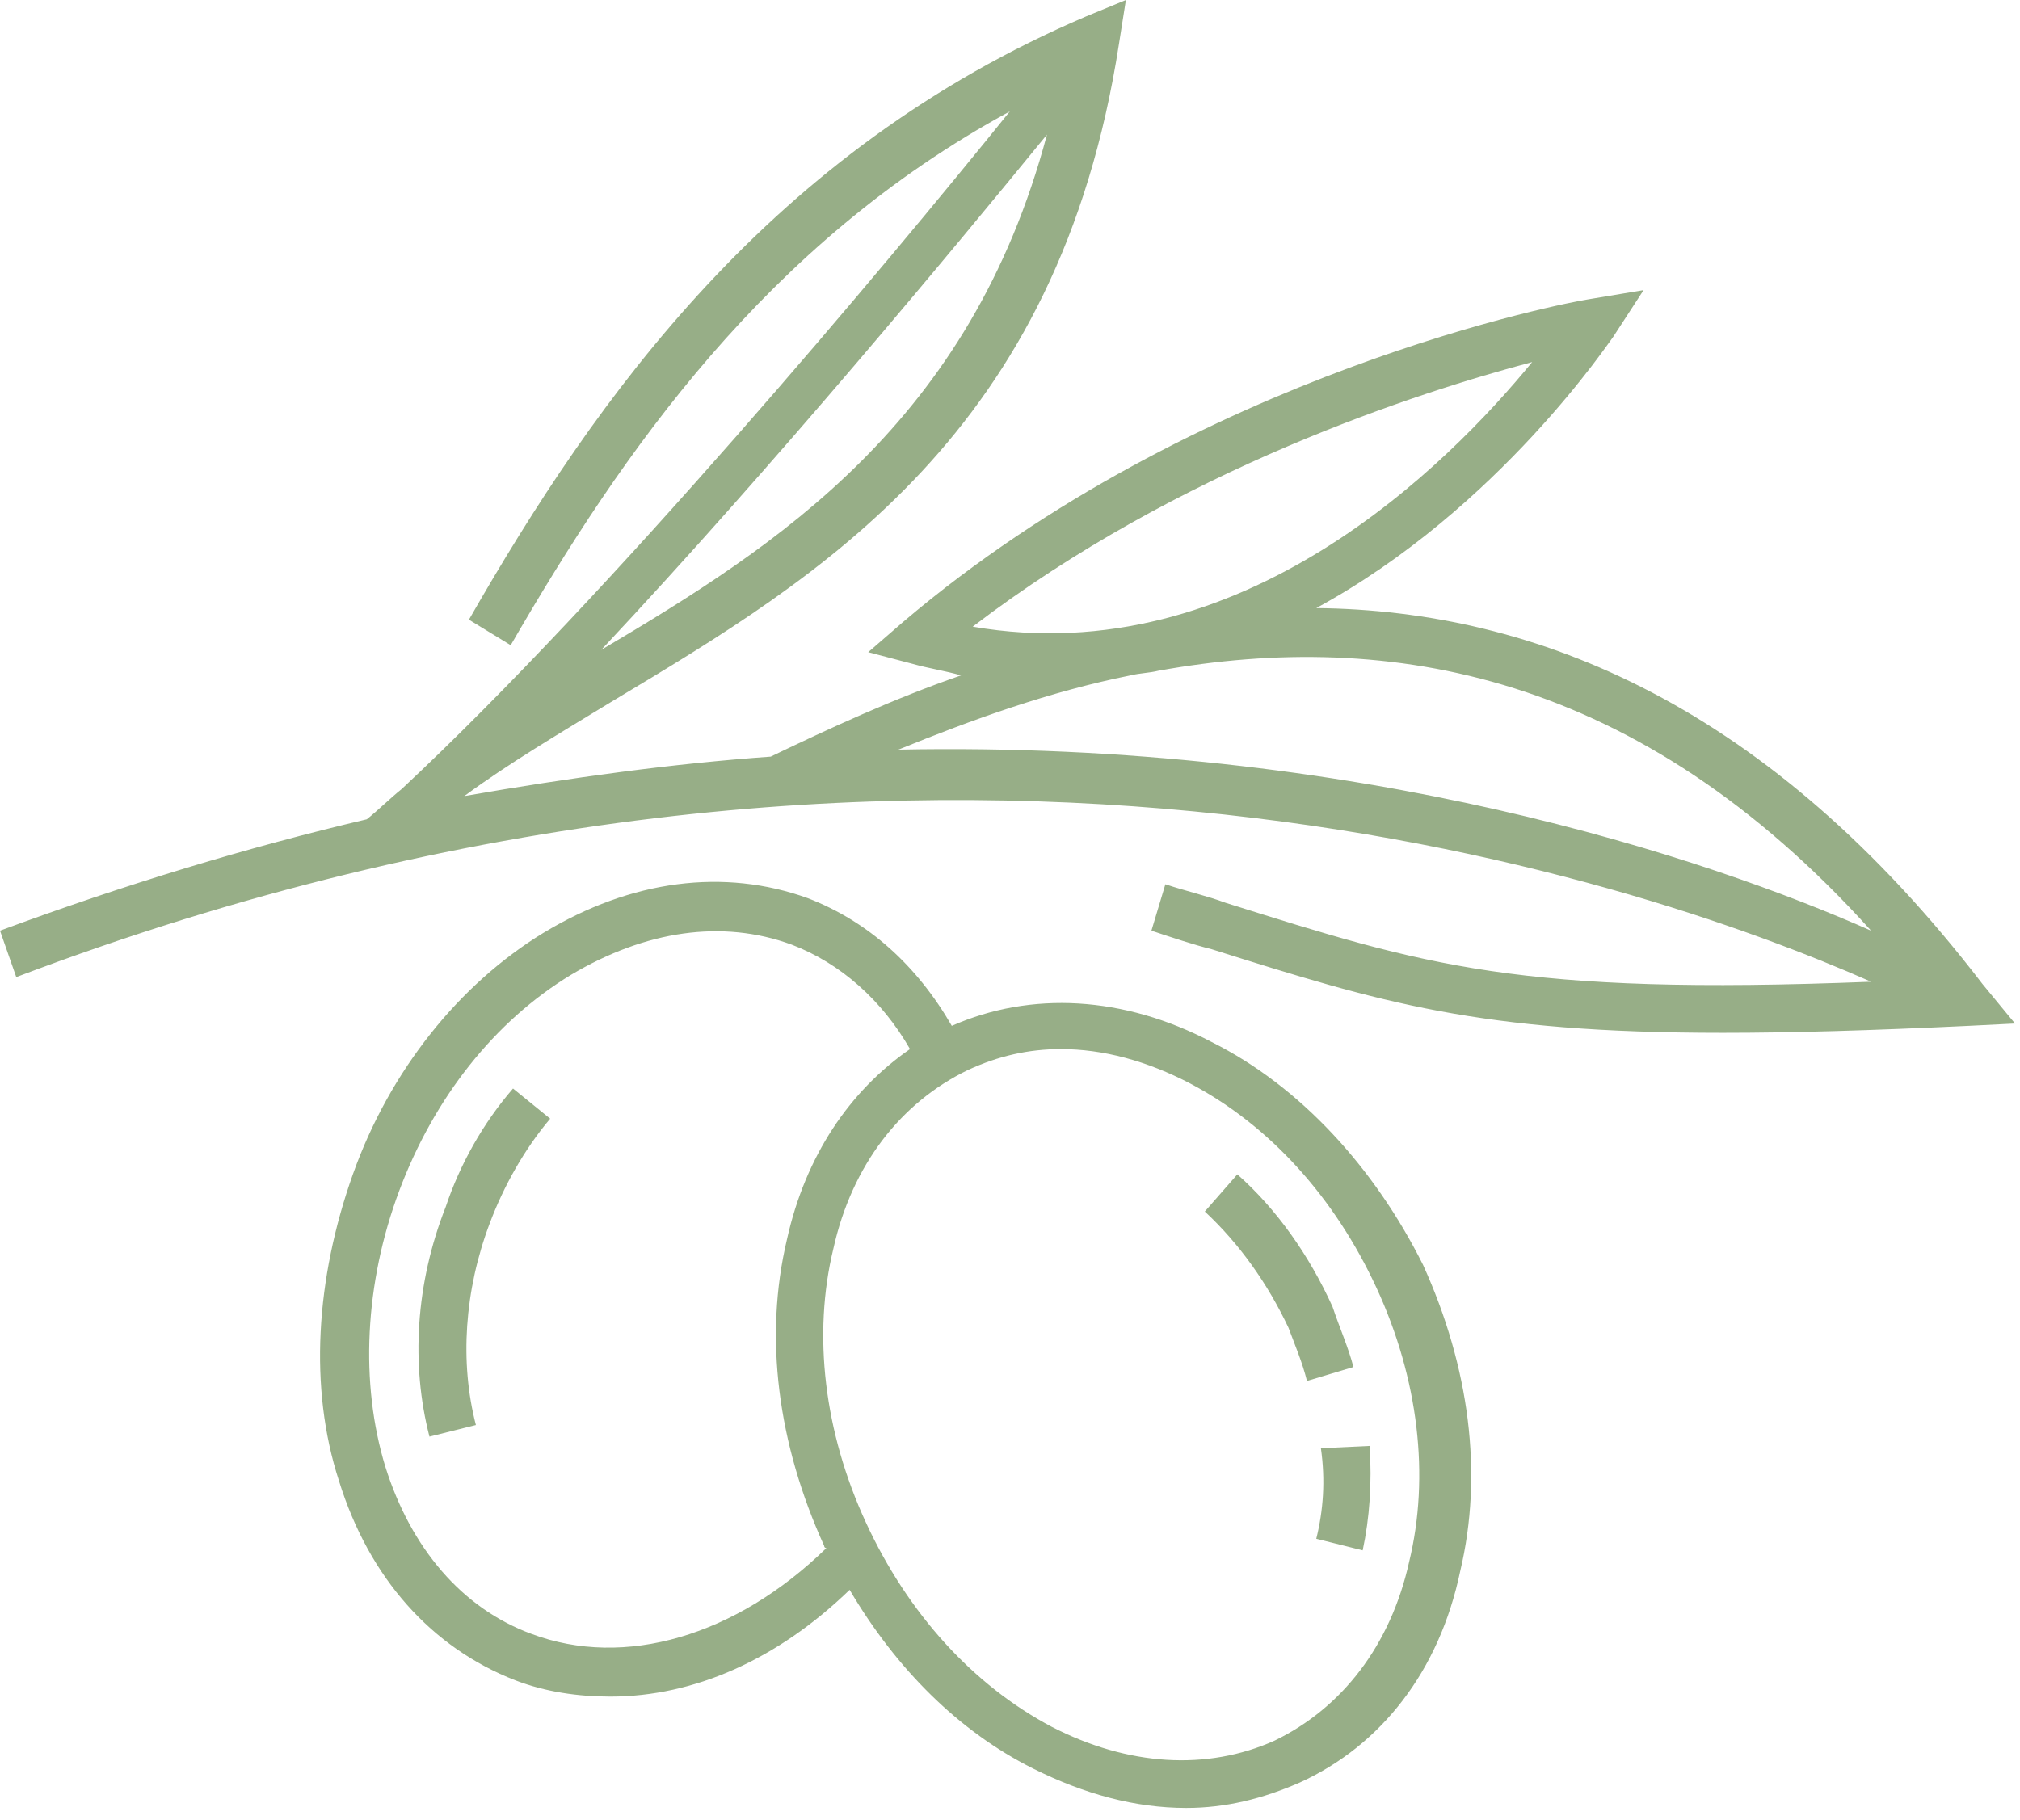 <svg xmlns="http://www.w3.org/2000/svg" xmlns:xlink="http://www.w3.org/1999/xlink" width="81px" height="73px" viewBox="0 0 81 73"><title>noun-olives-541432</title><g id="Homepage" stroke="none" stroke-width="1" fill="none" fill-rule="evenodd"><g id="Exquiz-Olive" transform="translate(-766, -4220)" fill="#97AE87" fill-rule="nonzero"><g id="HUILES" transform="translate(232, 3804.69)"><g id="ICONS" transform="translate(487, 411.31)"><g id="1" transform="translate(0, 4)"><g id="noun-olives-541432" transform="translate(47, 0)"><path d="M48.592,41.796 C45.054,39.935 41.331,39.748 38.166,41.145 C36.77,38.724 34.815,36.956 32.394,36.025 C29.043,34.815 25.32,35.28 21.782,37.421 C18.431,39.469 15.639,42.913 14.149,47.102 C12.66,51.291 12.381,55.666 13.591,59.39 C14.801,63.3 17.314,66.092 20.665,67.395 C21.876,67.861 23.179,68.047 24.482,68.047 C27.833,68.047 31.184,66.558 34.07,63.765 C35.932,66.93 38.445,69.443 41.424,70.933 C43.472,71.957 45.52,72.515 47.568,72.515 C49.15,72.515 50.64,72.143 52.129,71.491 C55.387,70.002 57.714,67.023 58.552,63.02 C59.483,59.111 58.924,54.829 57.063,50.733 C55.108,46.823 52.129,43.565 48.592,41.796 Z M21.317,65.534 C18.524,64.51 16.476,62.089 15.453,58.831 C14.429,55.48 14.615,51.477 16.011,47.754 C17.407,44.03 19.828,40.959 22.9,39.097 C25.878,37.328 28.95,36.863 31.743,37.887 C33.698,38.631 35.373,40.121 36.49,42.076 C34.07,43.751 32.301,46.358 31.557,49.709 C30.626,53.618 31.184,57.9 33.046,61.996 C33.046,61.996 33.046,62.089 33.139,62.089 C29.509,65.627 25.041,66.93 21.317,65.534 Z M56.504,62.648 C55.759,65.999 53.805,68.512 51.105,69.816 C48.406,71.026 45.241,70.84 42.169,69.257 C39.004,67.582 36.397,64.696 34.722,61.065 C33.046,57.435 32.581,53.525 33.418,50.081 C34.163,46.73 36.118,44.217 38.818,42.913 C40.028,42.355 41.238,42.076 42.541,42.076 C44.217,42.076 45.985,42.541 47.754,43.472 C50.919,45.147 53.525,48.033 55.201,51.664 C56.876,55.294 57.342,59.204 56.504,62.648 Z M79.497,39.469 C70.933,28.299 61.624,24.482 52.781,24.389 C60.135,20.386 64.603,13.591 64.696,13.498 L65.906,11.636 L63.672,12.008 C63.02,12.101 48.033,14.894 36.211,24.947 L34.815,26.158 L36.583,26.623 C37.235,26.809 37.887,26.902 38.538,27.088 C35.839,28.019 33.232,29.229 30.905,30.347 C26.995,30.626 22.9,31.184 18.618,31.929 C20.386,30.626 22.434,29.416 24.575,28.112 C32.953,23.086 42.448,17.407 44.868,1.769 L45.147,0 L43.565,0.652 C30.905,6.051 23.924,15.918 18.804,24.854 L20.479,25.878 C24.947,18.152 30.719,9.774 40.493,4.468 C35.466,10.705 24.482,23.83 16.104,31.65 C15.639,32.022 15.173,32.488 14.708,32.86 C9.96,33.977 5.027,35.466 0,37.328 L0.652,39.19 C36.956,25.413 65.534,35.187 75.029,39.376 C60.879,39.935 57.156,38.724 49.15,36.211 C48.406,35.932 47.568,35.746 46.73,35.466 L46.171,37.328 C47.009,37.607 47.847,37.887 48.592,38.073 C55.387,40.214 59.297,41.424 69.071,41.424 C71.864,41.424 75.029,41.331 78.938,41.145 L80.8,41.052 L79.497,39.469 Z M61.438,14.522 C58.087,18.618 49.802,26.995 39.004,25.134 C47.288,18.804 56.876,15.732 61.438,14.522 Z M24.11,26.065 C31.091,18.618 38.259,9.96 41.982,5.399 C38.911,16.942 31.184,21.876 24.11,26.065 Z M36.025,30.067 C39.004,28.857 42.076,27.74 45.334,27.088 C45.706,26.995 46.078,26.995 46.451,26.902 C55.759,25.227 65.72,26.995 75.029,37.328 C68.512,34.442 54.549,29.695 36.025,30.067 Z M20.572,43.658 L22.062,44.868 C21.038,46.078 20.2,47.568 19.641,49.057 C18.618,51.757 18.431,54.642 19.083,57.156 L17.221,57.621 C16.476,54.735 16.663,51.477 17.873,48.406 C18.431,46.73 19.362,45.054 20.572,43.658 Z M54.922,57.994 C55.015,59.483 54.922,60.879 54.642,62.182 L52.781,61.717 C53.06,60.6 53.153,59.39 52.967,58.087 L54.922,57.994 Z M54.27,54.829 L52.408,55.387 C52.222,54.642 51.943,53.991 51.664,53.246 C50.826,51.477 49.709,49.895 48.312,48.592 L49.616,47.102 C51.198,48.499 52.501,50.36 53.432,52.408 C53.712,53.246 54.084,54.084 54.27,54.829 Z" id="Shape"></path></g></g></g></g></g></g></svg>